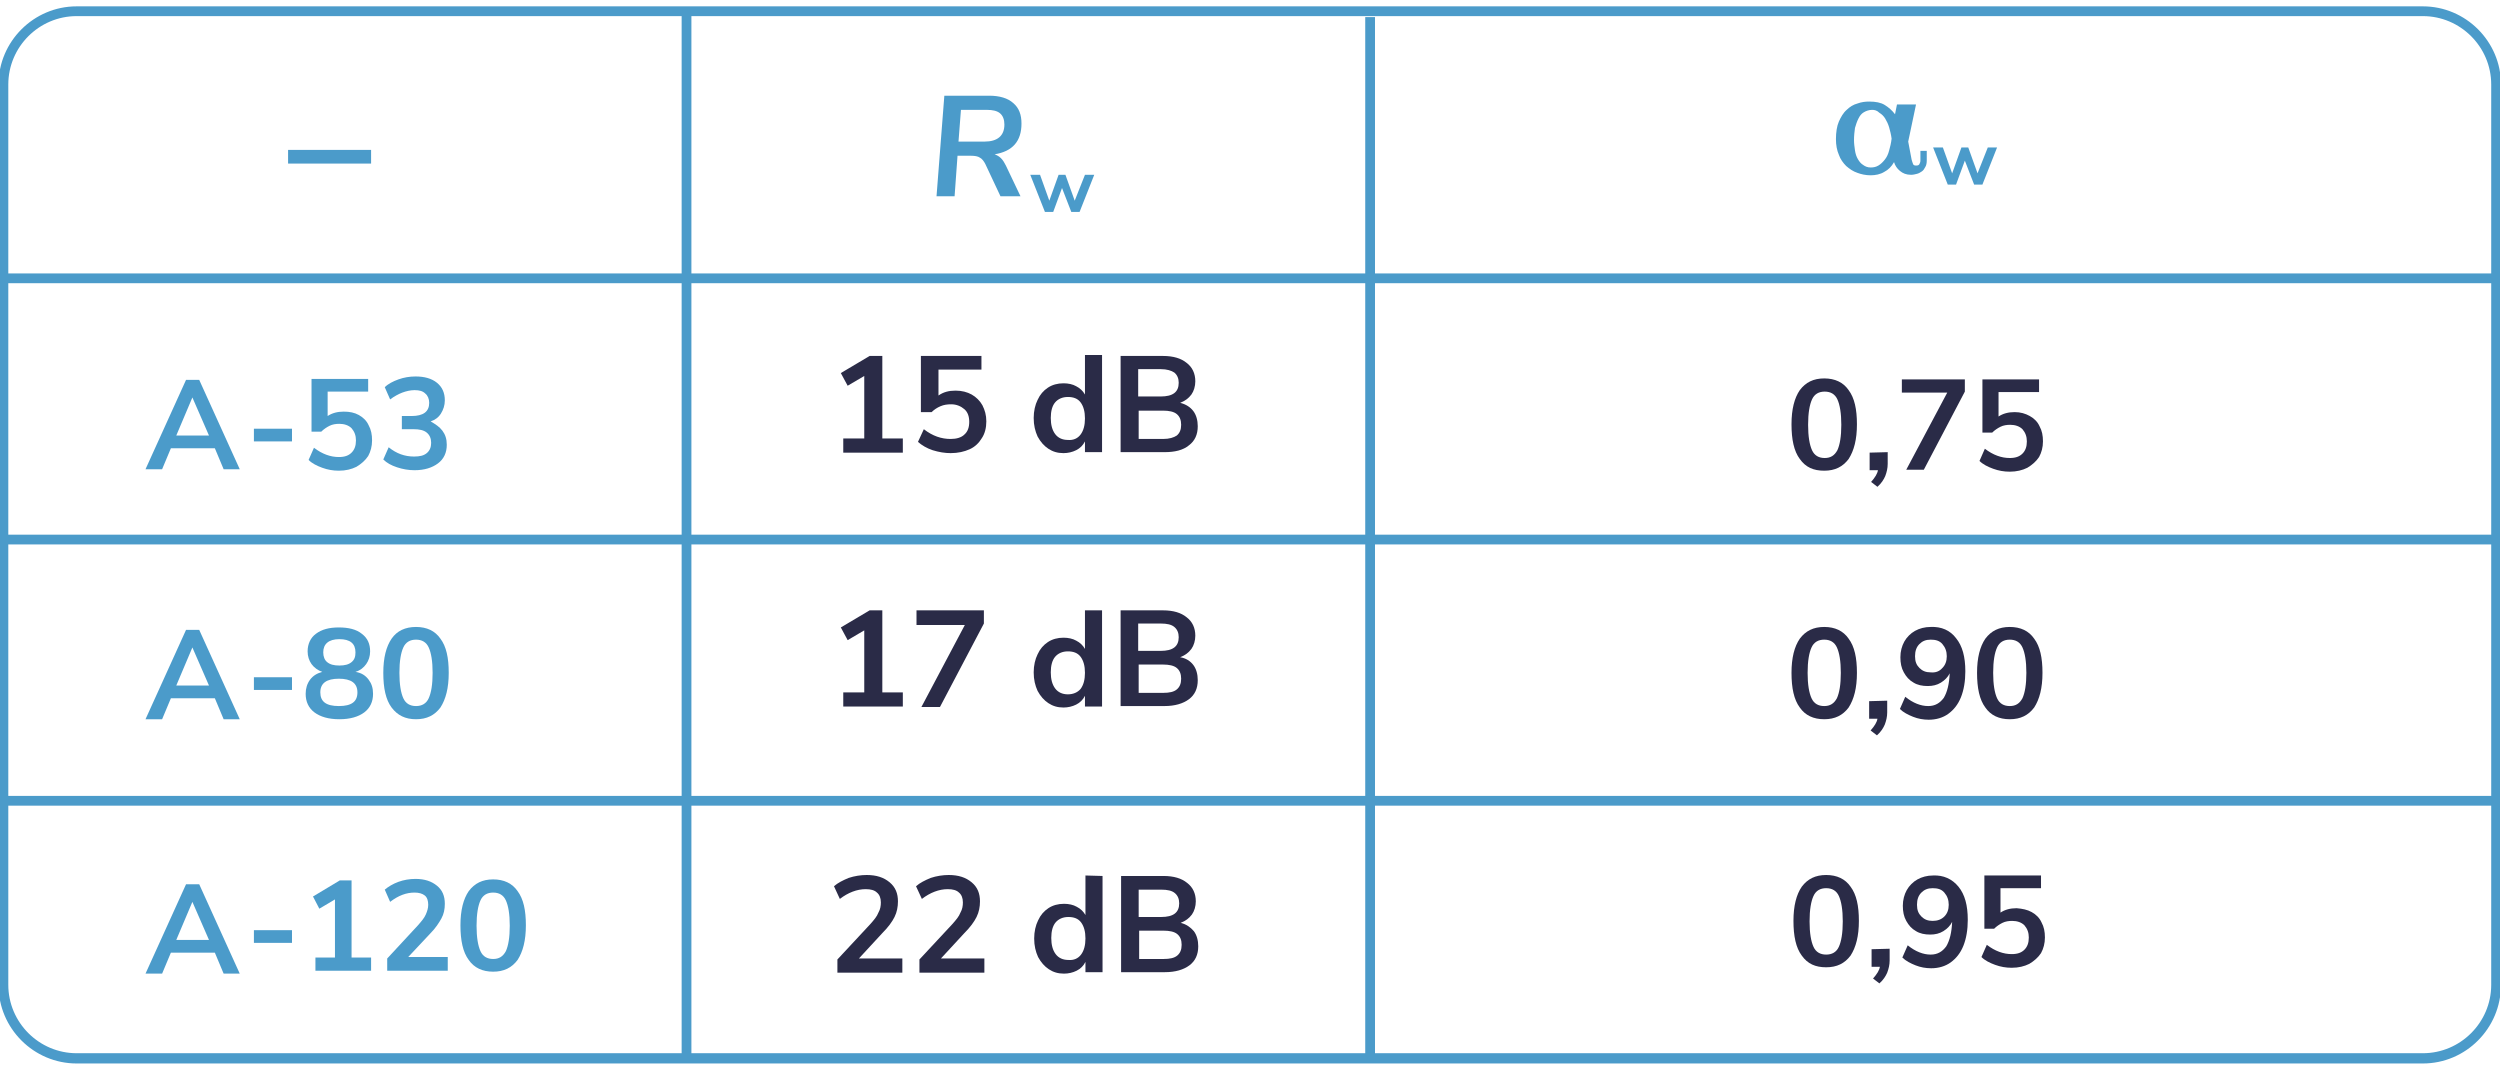 <?xml version="1.0" encoding="utf-8"?>
<!-- Generator: Adobe Illustrator 25.2.1, SVG Export Plug-In . SVG Version: 6.00 Build 0)  -->
<svg version="1.1" id="Layer_1" xmlns="http://www.w3.org/2000/svg" xmlns:xlink="http://www.w3.org/1999/xlink" x="0px" y="0px"
	 width="512px" height="219.3px" viewBox="0 0 512 219.3" style="enable-background:new 0 0 512 219.3;" xml:space="preserve">
<style type="text/css">
	.st0{fill:#4B9BCA;}
	.st1{fill:#2A2B47;}
</style>
<g>
	<rect x="0.7" y="56" class="st0" width="510.5" height="2"/>
</g>
<g>
	<rect x="0.7" y="109.5" class="st0" width="510.3" height="2"/>
</g>
<g>
	<rect x="0.7" y="163" class="st0" width="509.8" height="2"/>
</g>
<g>
	<rect x="139.6" y="2.3" class="st0" width="2" height="214.4"/>
</g>
<g>
	<rect x="279.6" y="3.5" class="st0" width="2" height="213.6"/>
</g>
<g>
	<g>
		<path class="st0" d="M59,33.5v-2.8h17v2.8H59z"/>
	</g>
</g>
<g>
	<path class="st0" d="M496.2,217.8H15.7c-8.8,0-16-7.2-16-16V17.3c0-8.8,7.2-16,16-16h480.5c8.8,0,16,7.2,16,16v184.4
		C512.2,210.6,505,217.8,496.2,217.8z M15.7,3.3c-7.7,0-14,6.3-14,14v184.4c0,7.7,6.3,14,14,14h480.5c7.7,0,14-6.3,14-14V17.3
		c0-7.7-6.3-14-14-14C496.2,3.3,15.7,3.3,15.7,3.3z"/>
</g>
<path class="st0" d="M52,193.1v-2.6h7.8v2.6H52z"/>
<path class="st0" d="M72,196.1h4v2.7H64.6v-2.7h4v-11.9l-3.2,1.9l-1.3-2.5l5.5-3.3H72V196.1z"/>
<path class="st0" d="M91.7,196.1v2.7H79.3v-2.5l6.3-6.8c0.7-0.8,1.3-1.5,1.6-2.2c0.3-0.7,0.5-1.3,0.5-2c0-0.8-0.2-1.5-0.7-1.9
	s-1.2-0.6-2.1-0.6c-1.7,0-3.3,0.6-5,1.9l-1.1-2.5c0.7-0.6,1.7-1.2,2.8-1.6s2.3-0.6,3.5-0.6c1.9,0,3.3,0.5,4.4,1.4s1.6,2.1,1.6,3.7
	c0,1.1-0.2,2.1-0.7,3s-1.2,2-2.3,3.1l-4.5,4.8h8.1L91.7,196.1L91.7,196.1z"/>
<path class="st0" d="M96,196.6c-1.2-1.6-1.7-4-1.7-7.1s0.6-5.4,1.7-7c1.2-1.6,2.8-2.4,5-2.4s3.9,0.8,5,2.4c1.2,1.6,1.7,3.9,1.7,7
	s-0.6,5.4-1.7,7.1c-1.2,1.6-2.8,2.4-5,2.4S97.1,198.2,96,196.6z M103.6,194.8c0.5-1.1,0.8-2.8,0.8-5.2s-0.3-4.1-0.8-5.2
	c-0.5-1.1-1.4-1.6-2.6-1.6s-2.1,0.5-2.6,1.6s-0.8,2.8-0.8,5.2s0.3,4.1,0.8,5.2c0.5,1.1,1.4,1.6,2.6,1.6S103,195.9,103.6,194.8z"/>
<path class="st0" d="M52,141.3v-2.6h7.8v2.6H52z"/>
<path class="st0" d="M75.5,139.2c0.6,0.8,0.9,1.7,0.9,2.9c0,1.6-0.6,2.9-1.8,3.8c-1.2,0.9-2.9,1.4-5.1,1.4s-3.9-0.5-5.1-1.4
	c-1.2-0.9-1.8-2.2-1.8-3.8c0-1.1,0.3-2.1,0.9-2.9c0.6-0.8,1.4-1.3,2.5-1.6c-0.9-0.3-1.7-0.9-2.2-1.6c-0.5-0.7-0.8-1.6-0.8-2.6
	c0-1.5,0.6-2.8,1.7-3.6c1.2-0.9,2.7-1.3,4.7-1.3s3.6,0.4,4.7,1.3c1.2,0.9,1.7,2.1,1.7,3.6c0,1-0.3,1.9-0.8,2.6s-1.2,1.3-2.2,1.6
	C74.1,137.8,74.9,138.4,75.5,139.2z M73.2,141.8c0-1.9-1.3-2.8-3.8-2.8s-3.8,0.9-3.8,2.8c0,1.9,1.2,2.8,3.8,2.8
	S73.2,143.7,73.2,141.8z M66.2,133.6c0,0.9,0.3,1.6,0.8,2c0.6,0.5,1.4,0.7,2.5,0.7s1.9-0.2,2.5-0.7s0.8-1.1,0.8-2
	c0-1.8-1.1-2.7-3.3-2.7S66.2,131.9,66.2,133.6z"/>
<path class="st0" d="M80.2,144.9c-1.2-1.6-1.7-4-1.7-7.1s0.6-5.4,1.7-7s2.8-2.4,5-2.4s3.9,0.8,5,2.4c1.2,1.6,1.7,3.9,1.7,7
	s-0.6,5.4-1.7,7.1c-1.2,1.6-2.8,2.4-5,2.4S81.4,146.5,80.2,144.9z M87.8,143c0.5-1.1,0.8-2.8,0.8-5.2s-0.3-4.1-0.8-5.2
	c-0.5-1.1-1.4-1.6-2.6-1.6s-2.1,0.5-2.6,1.6s-0.8,2.8-0.8,5.2s0.3,4.1,0.8,5.2c0.5,1.1,1.4,1.6,2.6,1.6S87.3,144.1,87.8,143z"/>
<path class="st0" d="M52,90.4v-2.6h7.8v2.6H52z"/>
<path class="st0" d="M73.5,85c0.9,0.5,1.6,1.2,2,2.1c0.5,0.9,0.7,1.9,0.7,3.1s-0.3,2.3-0.8,3.2C74.8,94.3,74,95,73,95.6
	c-1,0.5-2.2,0.8-3.6,0.8c-1.2,0-2.3-0.2-3.4-0.6s-2.1-0.9-2.8-1.6l1.1-2.5c1.7,1.3,3.4,1.9,5.1,1.9c1.2,0,2-0.3,2.6-0.9
	s0.9-1.4,0.9-2.5c0-1-0.3-1.8-0.9-2.5c-0.6-0.6-1.5-0.9-2.5-0.9c-0.7,0-1.4,0.1-2,0.4s-1.2,0.7-1.7,1.2h-2V77.6h11.6v2.6h-8.3v5
	c0.9-0.6,2-0.9,3.3-0.9C71.6,84.3,72.6,84.5,73.5,85z"/>
<path class="st0" d="M90.6,88.2c0.6,0.8,0.9,1.7,0.9,2.9c0,1.6-0.6,2.9-1.8,3.8s-2.8,1.4-4.8,1.4c-1.2,0-2.4-0.2-3.6-0.6
	s-2.1-0.9-2.8-1.6l1.1-2.5c1.6,1.3,3.3,1.9,5.2,1.9c1.2,0,2-0.2,2.6-0.7s0.9-1.2,0.9-2.1s-0.3-1.6-0.9-2.1s-1.5-0.7-2.7-0.7h-2.4
	v-2.7h2c2.4,0,3.6-0.9,3.6-2.7c0-0.8-0.3-1.5-0.8-1.9c-0.5-0.5-1.2-0.7-2.2-0.7c-0.8,0-1.7,0.2-2.5,0.5s-1.7,0.8-2.5,1.4l-1.1-2.5
	c0.7-0.7,1.7-1.2,2.8-1.6c1.1-0.4,2.3-0.6,3.5-0.6c1.8,0,3.3,0.4,4.4,1.3s1.6,2.1,1.6,3.6c0,1-0.3,1.9-0.8,2.7s-1.2,1.3-2.1,1.6
	C89.2,86.9,90,87.4,90.6,88.2z"/>
<g>
	<path class="st1" d="M368.6,94c-1.2-1.6-1.7-4-1.7-7.1s0.6-5.4,1.7-7c1.2-1.6,2.8-2.4,5-2.4s3.9,0.8,5,2.4c1.2,1.6,1.7,3.9,1.7,7
		s-0.6,5.4-1.7,7.1c-1.2,1.6-2.8,2.4-5,2.4S369.8,95.7,368.6,94z M376.3,92.2c0.5-1.1,0.8-2.8,0.8-5.2c0-2.4-0.3-4.1-0.8-5.2
		s-1.4-1.6-2.6-1.6s-2.1,0.5-2.6,1.6s-0.8,2.8-0.8,5.2c0,2.4,0.3,4.1,0.8,5.2s1.4,1.6,2.6,1.6S375.7,93.3,376.3,92.2z"/>
	<path class="st1" d="M386.6,92.6V95c0,0.9-0.2,1.7-0.5,2.5c-0.3,0.7-0.8,1.5-1.6,2.2l-1.3-1c0.8-0.9,1.3-1.7,1.4-2.4h-1.7v-3.6
		L386.6,92.6L386.6,92.6z"/>
	<path class="st1" d="M389.5,77.7h12.9v2.5l-8.4,16h-3.6l8.4-15.8h-9.3V77.7z"/>
	<path class="st1" d="M415.7,85.2c0.9,0.5,1.6,1.2,2,2.1c0.5,0.9,0.7,1.9,0.7,3.1s-0.3,2.3-0.8,3.2c-0.6,0.9-1.4,1.6-2.4,2.2
		c-1,0.5-2.2,0.8-3.6,0.8c-1.2,0-2.3-0.2-3.4-0.6s-2.1-0.9-2.8-1.6l1.1-2.5c1.7,1.3,3.4,1.9,5.1,1.9c1.2,0,2-0.3,2.6-0.9
		s0.9-1.4,0.9-2.5c0-1-0.3-1.8-0.9-2.5c-0.6-0.6-1.5-0.9-2.5-0.9c-0.7,0-1.4,0.1-2,0.4s-1.2,0.7-1.7,1.2h-2V77.7h11.6v2.6h-8.3v5
		c0.9-0.6,2-0.9,3.3-0.9C413.8,84.4,414.8,84.7,415.7,85.2z"/>
</g>
<g>
	<path class="st1" d="M368.6,144.9c-1.2-1.6-1.7-4-1.7-7.1s0.6-5.4,1.7-7c1.2-1.6,2.8-2.4,5-2.4s3.9,0.8,5,2.4
		c1.2,1.6,1.7,3.9,1.7,7s-0.6,5.4-1.7,7.1c-1.2,1.6-2.8,2.4-5,2.4S369.7,146.5,368.6,144.9z M376.2,143c0.5-1.1,0.8-2.8,0.8-5.2
		s-0.3-4.1-0.8-5.2c-0.5-1.1-1.4-1.6-2.6-1.6s-2.1,0.5-2.6,1.6s-0.8,2.8-0.8,5.2s0.3,4.1,0.8,5.2c0.5,1.1,1.4,1.6,2.6,1.6
		S375.6,144.1,376.2,143z"/>
	<path class="st1" d="M386.5,143.5v2.4c0,0.9-0.2,1.7-0.5,2.5c-0.3,0.7-0.8,1.5-1.6,2.2l-1.3-1c0.8-0.9,1.3-1.7,1.4-2.4h-1.7v-3.6
		L386.5,143.5L386.5,143.5z"/>
	<path class="st1" d="M400.6,130.7c1.3,1.6,1.9,3.8,1.9,6.8c0,2-0.3,3.8-0.9,5.3s-1.5,2.6-2.6,3.4c-1.1,0.8-2.5,1.2-4,1.2
		c-1.1,0-2.2-0.2-3.2-0.6c-1-0.4-2-0.9-2.7-1.6l1.1-2.5c1.6,1.3,3.2,1.9,4.7,1.9c1.4,0,2.4-0.6,3.2-1.7c0.7-1.2,1.1-2.8,1.2-5
		c-0.4,0.8-1,1.4-1.8,1.9s-1.7,0.7-2.7,0.7c-1.1,0-2.1-0.2-2.9-0.7c-0.9-0.5-1.5-1.2-2-2.1c-0.5-0.9-0.7-1.9-0.7-3.1
		c0-1.2,0.3-2.3,0.8-3.2s1.3-1.7,2.2-2.2s2-0.8,3.2-0.8C397.6,128.3,399.4,129.1,400.6,130.7z M397.8,136.8c0.6-0.6,0.9-1.4,0.9-2.4
		s-0.3-1.8-0.9-2.5s-1.4-0.9-2.4-0.9s-1.7,0.3-2.3,0.9s-0.9,1.4-0.9,2.5s0.3,1.8,0.9,2.4s1.3,0.9,2.3,0.9
		C396.4,137.8,397.2,137.5,397.8,136.8z"/>
	<path class="st1" d="M406.6,144.9c-1.2-1.6-1.7-4-1.7-7.1s0.6-5.4,1.7-7c1.2-1.6,2.8-2.4,5-2.4s3.9,0.8,5,2.4
		c1.2,1.6,1.7,3.9,1.7,7s-0.6,5.4-1.7,7.1c-1.2,1.6-2.8,2.4-5,2.4S407.7,146.5,406.6,144.9z M414.2,143c0.5-1.1,0.8-2.8,0.8-5.2
		s-0.3-4.1-0.8-5.2c-0.5-1.1-1.4-1.6-2.6-1.6s-2.1,0.5-2.6,1.6s-0.8,2.8-0.8,5.2s0.3,4.1,0.8,5.2c0.5,1.1,1.4,1.6,2.6,1.6
		S413.6,144.1,414.2,143z"/>
</g>
<g>
	<path class="st1" d="M369,195.7c-1.2-1.6-1.7-4-1.7-7.1s0.6-5.4,1.7-7c1.2-1.6,2.8-2.4,5-2.4s3.9,0.8,5,2.4c1.2,1.6,1.7,3.9,1.7,7
		s-0.6,5.4-1.7,7.1c-1.2,1.6-2.8,2.4-5,2.4S370.2,197.4,369,195.7z M376.6,193.9c0.5-1.1,0.8-2.8,0.8-5.2s-0.3-4.1-0.8-5.2
		c-0.5-1.1-1.4-1.6-2.6-1.6s-2.1,0.5-2.6,1.6s-0.8,2.8-0.8,5.2s0.3,4.1,0.8,5.2c0.5,1.1,1.4,1.6,2.6,1.6S376.1,195,376.6,193.9z"/>
	<path class="st1" d="M387,194.3v2.4c0,0.9-0.2,1.7-0.5,2.5c-0.3,0.7-0.8,1.5-1.6,2.2l-1.3-1c0.8-0.9,1.3-1.7,1.4-2.4h-1.7v-3.6
		L387,194.3L387,194.3z"/>
	<path class="st1" d="M401.1,181.6c1.3,1.6,1.9,3.8,1.9,6.8c0,2-0.3,3.8-0.9,5.3s-1.5,2.6-2.6,3.4c-1.1,0.8-2.5,1.2-4,1.2
		c-1.1,0-2.2-0.2-3.2-0.6c-1-0.4-2-0.9-2.7-1.6l1.1-2.5c1.6,1.3,3.2,1.9,4.7,1.9c1.4,0,2.4-0.6,3.2-1.7c0.7-1.2,1.1-2.8,1.2-5
		c-0.4,0.8-1,1.4-1.8,1.9s-1.7,0.7-2.7,0.7c-1.1,0-2.1-0.2-2.9-0.7c-0.9-0.5-1.5-1.2-2-2.1c-0.5-0.9-0.7-1.9-0.7-3.1
		c0-1.2,0.3-2.3,0.8-3.2s1.3-1.7,2.2-2.2s2-0.8,3.2-0.8C398,179.2,399.8,180,401.1,181.6z M398.2,187.7c0.6-0.6,0.9-1.4,0.9-2.4
		s-0.3-1.8-0.9-2.5s-1.4-0.9-2.4-0.9s-1.7,0.3-2.3,0.9s-0.9,1.4-0.9,2.5s0.3,1.8,0.9,2.4s1.3,0.9,2.3,0.9
		C396.8,188.6,397.6,188.3,398.2,187.7z"/>
	<path class="st1" d="M416.1,186.8c0.9,0.5,1.6,1.2,2,2.1c0.5,0.9,0.7,1.9,0.7,3.1c0,1.2-0.3,2.3-0.8,3.2c-0.6,0.9-1.4,1.6-2.4,2.2
		c-1,0.5-2.2,0.8-3.6,0.8c-1.2,0-2.3-0.2-3.4-0.6c-1.1-0.4-2.1-0.9-2.8-1.6l1.1-2.5c1.7,1.3,3.4,1.9,5.1,1.9c1.2,0,2-0.3,2.6-0.9
		s0.9-1.4,0.9-2.5c0-1-0.3-1.8-0.9-2.5c-0.6-0.6-1.5-0.9-2.5-0.9c-0.7,0-1.4,0.1-2,0.4c-0.6,0.3-1.2,0.7-1.7,1.2h-2v-10.9H418v2.6
		h-8.3v5c0.9-0.6,2-0.9,3.3-0.9C414.2,186.1,415.2,186.3,416.1,186.8z"/>
</g>
<path class="st0" d="M391.5,32.7c0.1,0.4,0.2,0.6,0.3,0.9s0.4,0.3,0.7,0.3c0.3,0,0.5-0.1,0.6-0.3s0.2-0.4,0.2-0.7v-2h1.3v2
	c0,0.5-0.1,1-0.3,1.3c-0.2,0.4-0.4,0.7-0.7,0.9s-0.6,0.4-1,0.5s-0.8,0.2-1.2,0.2c-1,0-1.7-0.3-2.3-0.8c-0.6-0.5-1-1.1-1.2-1.8
	c-0.5,0.9-1.2,1.6-2,2c-0.8,0.5-1.8,0.7-2.8,0.7s-1.9-0.2-2.7-0.5c-0.9-0.3-1.6-0.8-2.3-1.4c-0.6-0.6-1.2-1.4-1.5-2.3
	c-0.4-0.9-0.6-2-0.6-3.2c0-1.4,0.2-2.7,0.6-3.6s0.9-1.8,1.6-2.4c0.6-0.6,1.4-1.1,2.2-1.3c0.8-0.3,1.6-0.4,2.4-0.4
	c1.3,0,2.4,0.2,3.2,0.7c0.8,0.5,1.5,1.1,2.1,1.9l0.4-2h3.9l-1.6,7.6L391.5,32.7z M383.4,22.5c-0.6,0-1.2,0.2-1.7,0.5
	s-0.8,0.7-1.1,1.3s-0.5,1.2-0.7,1.9c-0.1,0.7-0.2,1.6-0.2,2.5c0,0.7,0.1,1.4,0.2,2.1s0.3,1.3,0.6,1.8c0.3,0.5,0.6,0.9,1.1,1.2
	c0.4,0.3,0.9,0.5,1.5,0.5s1.1-0.1,1.6-0.4c0.5-0.3,0.9-0.7,1.3-1.2s0.7-1.1,0.9-1.9c0.2-0.7,0.4-1.5,0.5-2.4
	c-0.1-0.8-0.3-1.6-0.5-2.3c-0.2-0.7-0.5-1.3-0.8-1.8s-0.7-0.9-1.2-1.2C384.4,22.6,383.9,22.5,383.4,22.5z"/>
<path class="st0" d="M407.1,30.2h1.9l-3,7.6h-1.7l-1.9-4.9l-1.8,4.9h-1.7l-3-7.6h2l1.9,5.3l1.9-5.3h1.4l1.9,5.3L407.1,30.2z"/>
<g>
	<path class="st0" d="M205,32.4c0.4,0.4,0.7,0.9,1,1.5l3,6.3h-4.1l-3.1-6.6c-0.3-0.6-0.7-1.1-1.1-1.3c-0.4-0.3-1.1-0.4-1.8-0.4h-2.8
		l-0.6,8.3h-3.7l1.6-20.6h9.2c2.1,0,3.8,0.5,4.9,1.5c1.2,1,1.7,2.4,1.7,4.2c0,3.6-1.8,5.7-5.5,6.3C204.2,31.8,204.6,32,205,32.4z
		 M201.6,29c2.7,0,4.1-1.2,4.1-3.5c0-1-0.3-1.8-0.9-2.3c-0.6-0.5-1.5-0.7-2.7-0.7h-5.3l-0.5,6.5H201.6z"/>
</g>
<g>
	<path class="st1" d="M180.6,89.8h4.3v2.9h-12.2v-2.9h4.3V77l-3.4,2l-1.4-2.6l5.9-3.5h2.6v16.9H180.6z"/>
	<path class="st1" d="M199,80.8c0.9,0.5,1.7,1.3,2.2,2.2c0.5,1,0.8,2,0.8,3.3s-0.3,2.5-0.9,3.4c-0.6,1-1.4,1.8-2.5,2.3
		s-2.4,0.8-3.9,0.8c-1.2,0-2.4-0.2-3.7-0.6c-1.2-0.4-2.2-1-3-1.7l1.2-2.6c1.8,1.4,3.6,2,5.5,2c1.2,0,2.2-0.3,2.8-0.9
		c0.7-0.6,1-1.5,1-2.6s-0.3-2-1-2.6s-1.6-1-2.7-1c-0.8,0-1.5,0.1-2.2,0.4s-1.3,0.7-1.8,1.2h-2.2V72.9H201v2.8h-8.8V81
		c1-0.7,2.1-1,3.5-1C197,80,198.1,80.3,199,80.8z"/>
	<path class="st1" d="M225.7,72.9v19.7h-3.5v-2.2c-0.4,0.8-1,1.4-1.8,1.8s-1.7,0.6-2.6,0.6c-1.2,0-2.2-0.3-3.1-0.9
		c-0.9-0.6-1.6-1.4-2.2-2.5c-0.5-1.1-0.8-2.3-0.8-3.8c0-1.4,0.3-2.7,0.8-3.7c0.5-1.1,1.2-1.9,2.1-2.5c0.9-0.6,2-0.9,3.2-0.9
		c1,0,1.9,0.2,2.6,0.6c0.8,0.4,1.4,1,1.8,1.7v-8.1h3.5V72.9z M221.3,89c0.6-0.8,0.9-1.9,0.9-3.3s-0.3-2.5-0.9-3.3
		c-0.6-0.8-1.5-1.1-2.6-1.1s-2,0.4-2.6,1.1s-0.9,1.8-0.9,3.2c0,1.4,0.3,2.5,0.9,3.3c0.6,0.8,1.5,1.2,2.6,1.2
		C219.8,90.2,220.7,89.8,221.3,89z"/>
	<path class="st1" d="M244.4,84.2c0.6,0.8,0.9,1.9,0.9,3.1c0,1.7-0.6,3-1.8,3.9c-1.2,1-2.9,1.4-5,1.4h-9V72.9h8.7
		c2.1,0,3.7,0.5,4.8,1.4c1.2,0.9,1.8,2.2,1.8,3.8c0,1-0.3,2-0.8,2.7c-0.6,0.8-1.3,1.3-2.3,1.7C242.9,82.8,243.8,83.4,244.4,84.2z
		 M233.1,81.2h4.6c2.5,0,3.7-0.9,3.7-2.8c0-0.9-0.3-1.6-0.9-2.1c-0.6-0.4-1.5-0.7-2.8-0.7h-4.6V81.2z M241,89.2
		c0.6-0.5,0.9-1.2,0.9-2.2s-0.3-1.7-0.9-2.2c-0.6-0.5-1.6-0.7-2.8-0.7h-5v5.8h5C239.5,89.9,240.4,89.6,241,89.2z"/>
</g>
<g>
	<path class="st1" d="M180.6,141.8h4.3v2.9h-12.2v-2.9h4.3v-12.7l-3.4,2l-1.4-2.6l5.9-3.5h2.6v16.8H180.6z"/>
	<path class="st1" d="M187.8,125h13.7v2.7l-9,17.1h-3.8l8.9-16.8h-9.9v-3H187.8z"/>
	<path class="st1" d="M225.7,125v19.7h-3.5v-2.2c-0.4,0.8-1,1.4-1.8,1.8c-0.8,0.4-1.7,0.6-2.6,0.6c-1.2,0-2.2-0.3-3.1-0.9
		c-0.9-0.6-1.6-1.4-2.2-2.5c-0.5-1.1-0.8-2.3-0.8-3.8c0-1.4,0.3-2.7,0.8-3.7c0.5-1.1,1.2-1.9,2.1-2.5c0.9-0.6,2-0.9,3.2-0.9
		c1,0,1.9,0.2,2.6,0.6c0.8,0.4,1.4,1,1.8,1.7V125H225.7z M221.3,141.1c0.6-0.8,0.9-1.9,0.9-3.3c0-1.4-0.3-2.5-0.9-3.3
		s-1.5-1.1-2.6-1.1s-2,0.4-2.6,1.1c-0.6,0.7-0.9,1.8-0.9,3.2s0.3,2.5,0.9,3.3c0.6,0.8,1.5,1.2,2.6,1.2S220.7,141.8,221.3,141.1z"/>
	<path class="st1" d="M244.4,136.2c0.6,0.8,0.9,1.9,0.9,3.1c0,1.7-0.6,3-1.8,3.9s-2.9,1.4-5,1.4h-9V125h8.7c2.1,0,3.7,0.5,4.8,1.4
		c1.2,0.9,1.8,2.2,1.8,3.8c0,1-0.3,2-0.8,2.7c-0.6,0.8-1.3,1.3-2.3,1.7C242.9,134.8,243.8,135.4,244.4,136.2z M233.1,133.3h4.6
		c2.5,0,3.7-0.9,3.7-2.8c0-0.9-0.3-1.6-0.9-2.1s-1.5-0.7-2.8-0.7h-4.6V133.3z M241,141.2c0.6-0.5,0.9-1.2,0.9-2.2s-0.3-1.7-0.9-2.2
		c-0.6-0.5-1.6-0.7-2.8-0.7h-5v5.8h5C239.5,141.9,240.4,141.7,241,141.2z"/>
</g>
<g>
	<path class="st1" d="M184.8,196.3v2.9h-13.3v-2.7l6.7-7.2c0.8-0.9,1.4-1.6,1.7-2.4c0.4-0.7,0.5-1.4,0.5-2.1c0-0.9-0.3-1.6-0.8-2
		c-0.5-0.5-1.3-0.7-2.3-0.7c-1.8,0-3.6,0.7-5.3,2l-1.2-2.6c0.8-0.7,1.8-1.2,3-1.7c1.2-0.4,2.5-0.6,3.7-0.6c2,0,3.5,0.5,4.7,1.5
		s1.7,2.3,1.7,3.9c0,1.1-0.2,2.2-0.7,3.2s-1.3,2.1-2.5,3.3l-4.8,5.2L184.8,196.3L184.8,196.3z"/>
	<path class="st1" d="M201.6,196.3v2.9h-13.3v-2.7l6.7-7.2c0.8-0.9,1.4-1.6,1.7-2.4c0.4-0.7,0.5-1.4,0.5-2.1c0-0.9-0.3-1.6-0.8-2
		c-0.5-0.5-1.3-0.7-2.3-0.7c-1.8,0-3.6,0.7-5.3,2l-1.2-2.6c0.8-0.7,1.8-1.2,3-1.7c1.2-0.4,2.5-0.6,3.7-0.6c2,0,3.5,0.5,4.7,1.5
		s1.7,2.3,1.7,3.9c0,1.1-0.2,2.2-0.7,3.2s-1.3,2.1-2.5,3.3l-4.8,5.2L201.6,196.3L201.6,196.3z"/>
	<path class="st1" d="M225.8,179.4v19.7h-3.5V197c-0.4,0.8-1,1.4-1.8,1.8c-0.8,0.4-1.7,0.6-2.6,0.6c-1.2,0-2.2-0.3-3.1-0.9
		c-0.9-0.6-1.6-1.4-2.2-2.5c-0.5-1.1-0.8-2.3-0.8-3.8c0-1.4,0.3-2.7,0.8-3.7c0.5-1.1,1.2-1.9,2.1-2.5c0.9-0.6,2-0.9,3.2-0.9
		c1,0,1.9,0.2,2.6,0.6c0.8,0.4,1.4,1,1.8,1.7v-8.1L225.8,179.4L225.8,179.4z M221.4,195.5c0.6-0.8,0.9-1.9,0.9-3.3
		c0-1.4-0.3-2.5-0.9-3.3s-1.5-1.1-2.6-1.1s-2,0.4-2.6,1.1c-0.6,0.7-0.9,1.8-0.9,3.2s0.3,2.5,0.9,3.3c0.6,0.8,1.5,1.2,2.6,1.2
		C219.9,196.7,220.8,196.3,221.4,195.5z"/>
	<path class="st1" d="M244.5,190.7c0.6,0.8,0.9,1.9,0.9,3.1c0,1.7-0.6,3-1.8,3.9s-2.9,1.4-5,1.4h-9v-19.7h8.7c2.1,0,3.7,0.5,4.8,1.4
		c1.2,0.9,1.8,2.2,1.8,3.8c0,1-0.3,2-0.8,2.7c-0.6,0.8-1.3,1.3-2.3,1.7C243,189.3,243.8,189.9,244.5,190.7z M233.2,187.8h4.6
		c2.5,0,3.7-0.9,3.7-2.8c0-0.9-0.3-1.6-0.9-2.1s-1.5-0.7-2.8-0.7h-4.6V187.8z M241.1,195.7c0.6-0.5,0.9-1.2,0.9-2.2
		s-0.3-1.7-0.9-2.2c-0.6-0.5-1.6-0.7-2.8-0.7h-5v5.8h5C239.6,196.4,240.5,196.2,241.1,195.7z"/>
</g>
<path class="st0" d="M222.2,35.8h1.9l-3,7.6h-1.7l-1.9-4.9l-1.8,4.9H214l-3-7.6h2l1.9,5.3l1.9-5.3h1.4l1.9,5.3L222.2,35.8z"/>
<g>
	<path class="st0" d="M45.8,96.1L44,91.8H35l-1.8,4.3h-3.4l8.3-18.3h2.7l8.3,18.3H45.8z M36.1,89.2h6.7l-3.4-7.8L36.1,89.2z"/>
</g>
<g>
	<path class="st0" d="M45.8,147.3L44,143H35l-1.8,4.3h-3.4l8.3-18.3h2.7l8.3,18.3H45.8z M36.1,140.4h6.7l-3.4-7.8L36.1,140.4z"/>
</g>
<g>
	<path class="st0" d="M45.8,199.4l-1.8-4.3H35l-1.8,4.3h-3.4l8.3-18.3h2.7l8.3,18.3H45.8z M36.1,192.5h6.7l-3.4-7.8L36.1,192.5z"/>
</g>
</svg>
